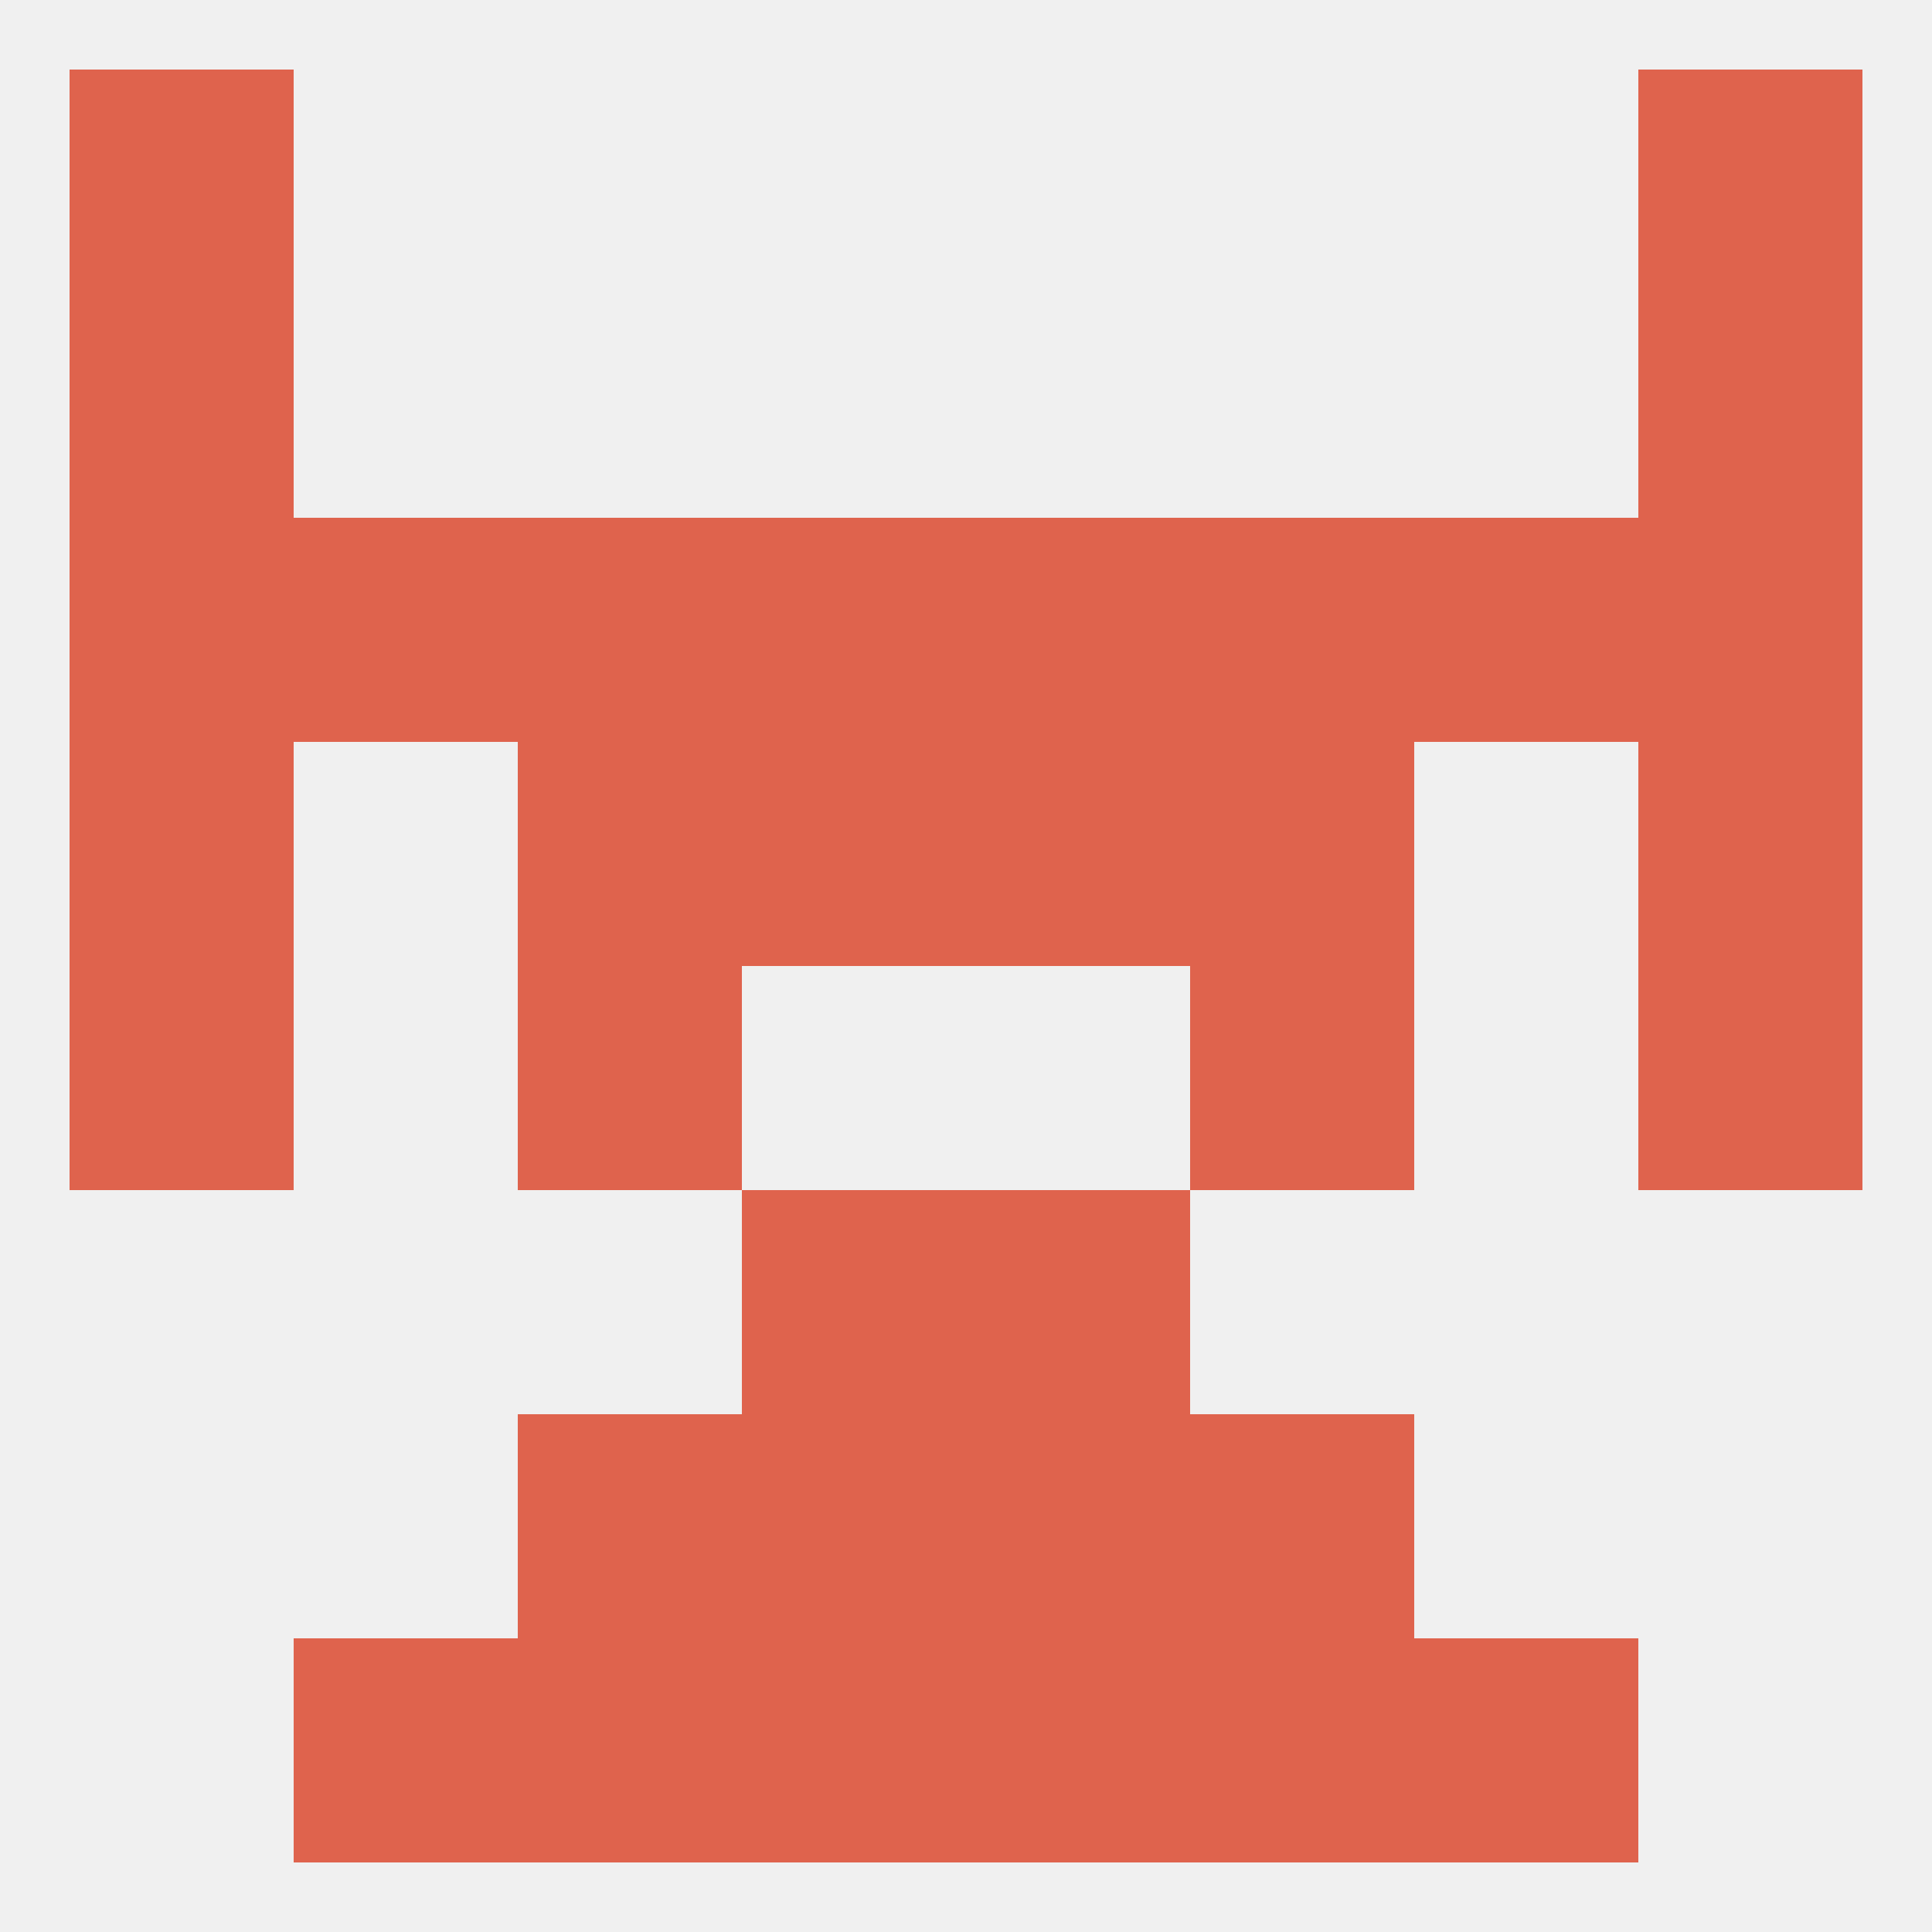 
<!--   <?xml version="1.0"?> -->
<svg version="1.1" baseprofile="full" xmlns="http://www.w3.org/2000/svg" xmlns:xlink="http://www.w3.org/1999/xlink" xmlns:ev="http://www.w3.org/2001/xml-events" width="250" height="250" viewBox="0 0 250 250" >
	<rect width="100%" height="100%" fill="rgba(240,240,240,255)"/>

	<rect x="9" y="38" width="29" height="29" fill="rgba(223,99,77,255)"/>
	<rect x="212" y="38" width="29" height="29" fill="rgba(223,99,77,255)"/>
	<rect x="9" y="9" width="29" height="29" fill="rgba(223,99,77,255)"/>
	<rect x="212" y="9" width="29" height="29" fill="rgba(223,99,77,255)"/>
	<rect x="183" y="212" width="29" height="29" fill="rgba(223,99,77,255)"/>
	<rect x="67" y="212" width="29" height="29" fill="rgba(223,99,77,255)"/>
	<rect x="154" y="212" width="29" height="29" fill="rgba(223,99,77,255)"/>
	<rect x="96" y="212" width="29" height="29" fill="rgba(223,99,77,255)"/>
	<rect x="125" y="212" width="29" height="29" fill="rgba(223,99,77,255)"/>
	<rect x="38" y="212" width="29" height="29" fill="rgba(223,99,77,255)"/>
	<rect x="96" y="183" width="29" height="29" fill="rgba(223,99,77,255)"/>
	<rect x="125" y="183" width="29" height="29" fill="rgba(223,99,77,255)"/>
	<rect x="67" y="183" width="29" height="29" fill="rgba(223,99,77,255)"/>
	<rect x="154" y="183" width="29" height="29" fill="rgba(223,99,77,255)"/>
	<rect x="96" y="154" width="29" height="29" fill="rgba(223,99,77,255)"/>
	<rect x="125" y="154" width="29" height="29" fill="rgba(223,99,77,255)"/>
	<rect x="67" y="125" width="29" height="29" fill="rgba(223,99,77,255)"/>
	<rect x="154" y="125" width="29" height="29" fill="rgba(223,99,77,255)"/>
	<rect x="9" y="125" width="29" height="29" fill="rgba(223,99,77,255)"/>
	<rect x="212" y="125" width="29" height="29" fill="rgba(223,99,77,255)"/>
	<rect x="125" y="96" width="29" height="29" fill="rgba(223,99,77,255)"/>
	<rect x="9" y="96" width="29" height="29" fill="rgba(223,99,77,255)"/>
	<rect x="212" y="96" width="29" height="29" fill="rgba(223,99,77,255)"/>
	<rect x="67" y="96" width="29" height="29" fill="rgba(223,99,77,255)"/>
	<rect x="154" y="96" width="29" height="29" fill="rgba(223,99,77,255)"/>
	<rect x="96" y="96" width="29" height="29" fill="rgba(223,99,77,255)"/>
	<rect x="9" y="67" width="29" height="29" fill="rgba(223,99,77,255)"/>
	<rect x="212" y="67" width="29" height="29" fill="rgba(223,99,77,255)"/>
	<rect x="38" y="67" width="29" height="29" fill="rgba(223,99,77,255)"/>
	<rect x="183" y="67" width="29" height="29" fill="rgba(223,99,77,255)"/>
	<rect x="67" y="67" width="29" height="29" fill="rgba(223,99,77,255)"/>
	<rect x="154" y="67" width="29" height="29" fill="rgba(223,99,77,255)"/>
	<rect x="96" y="67" width="29" height="29" fill="rgba(223,99,77,255)"/>
	<rect x="125" y="67" width="29" height="29" fill="rgba(223,99,77,255)"/>
</svg>